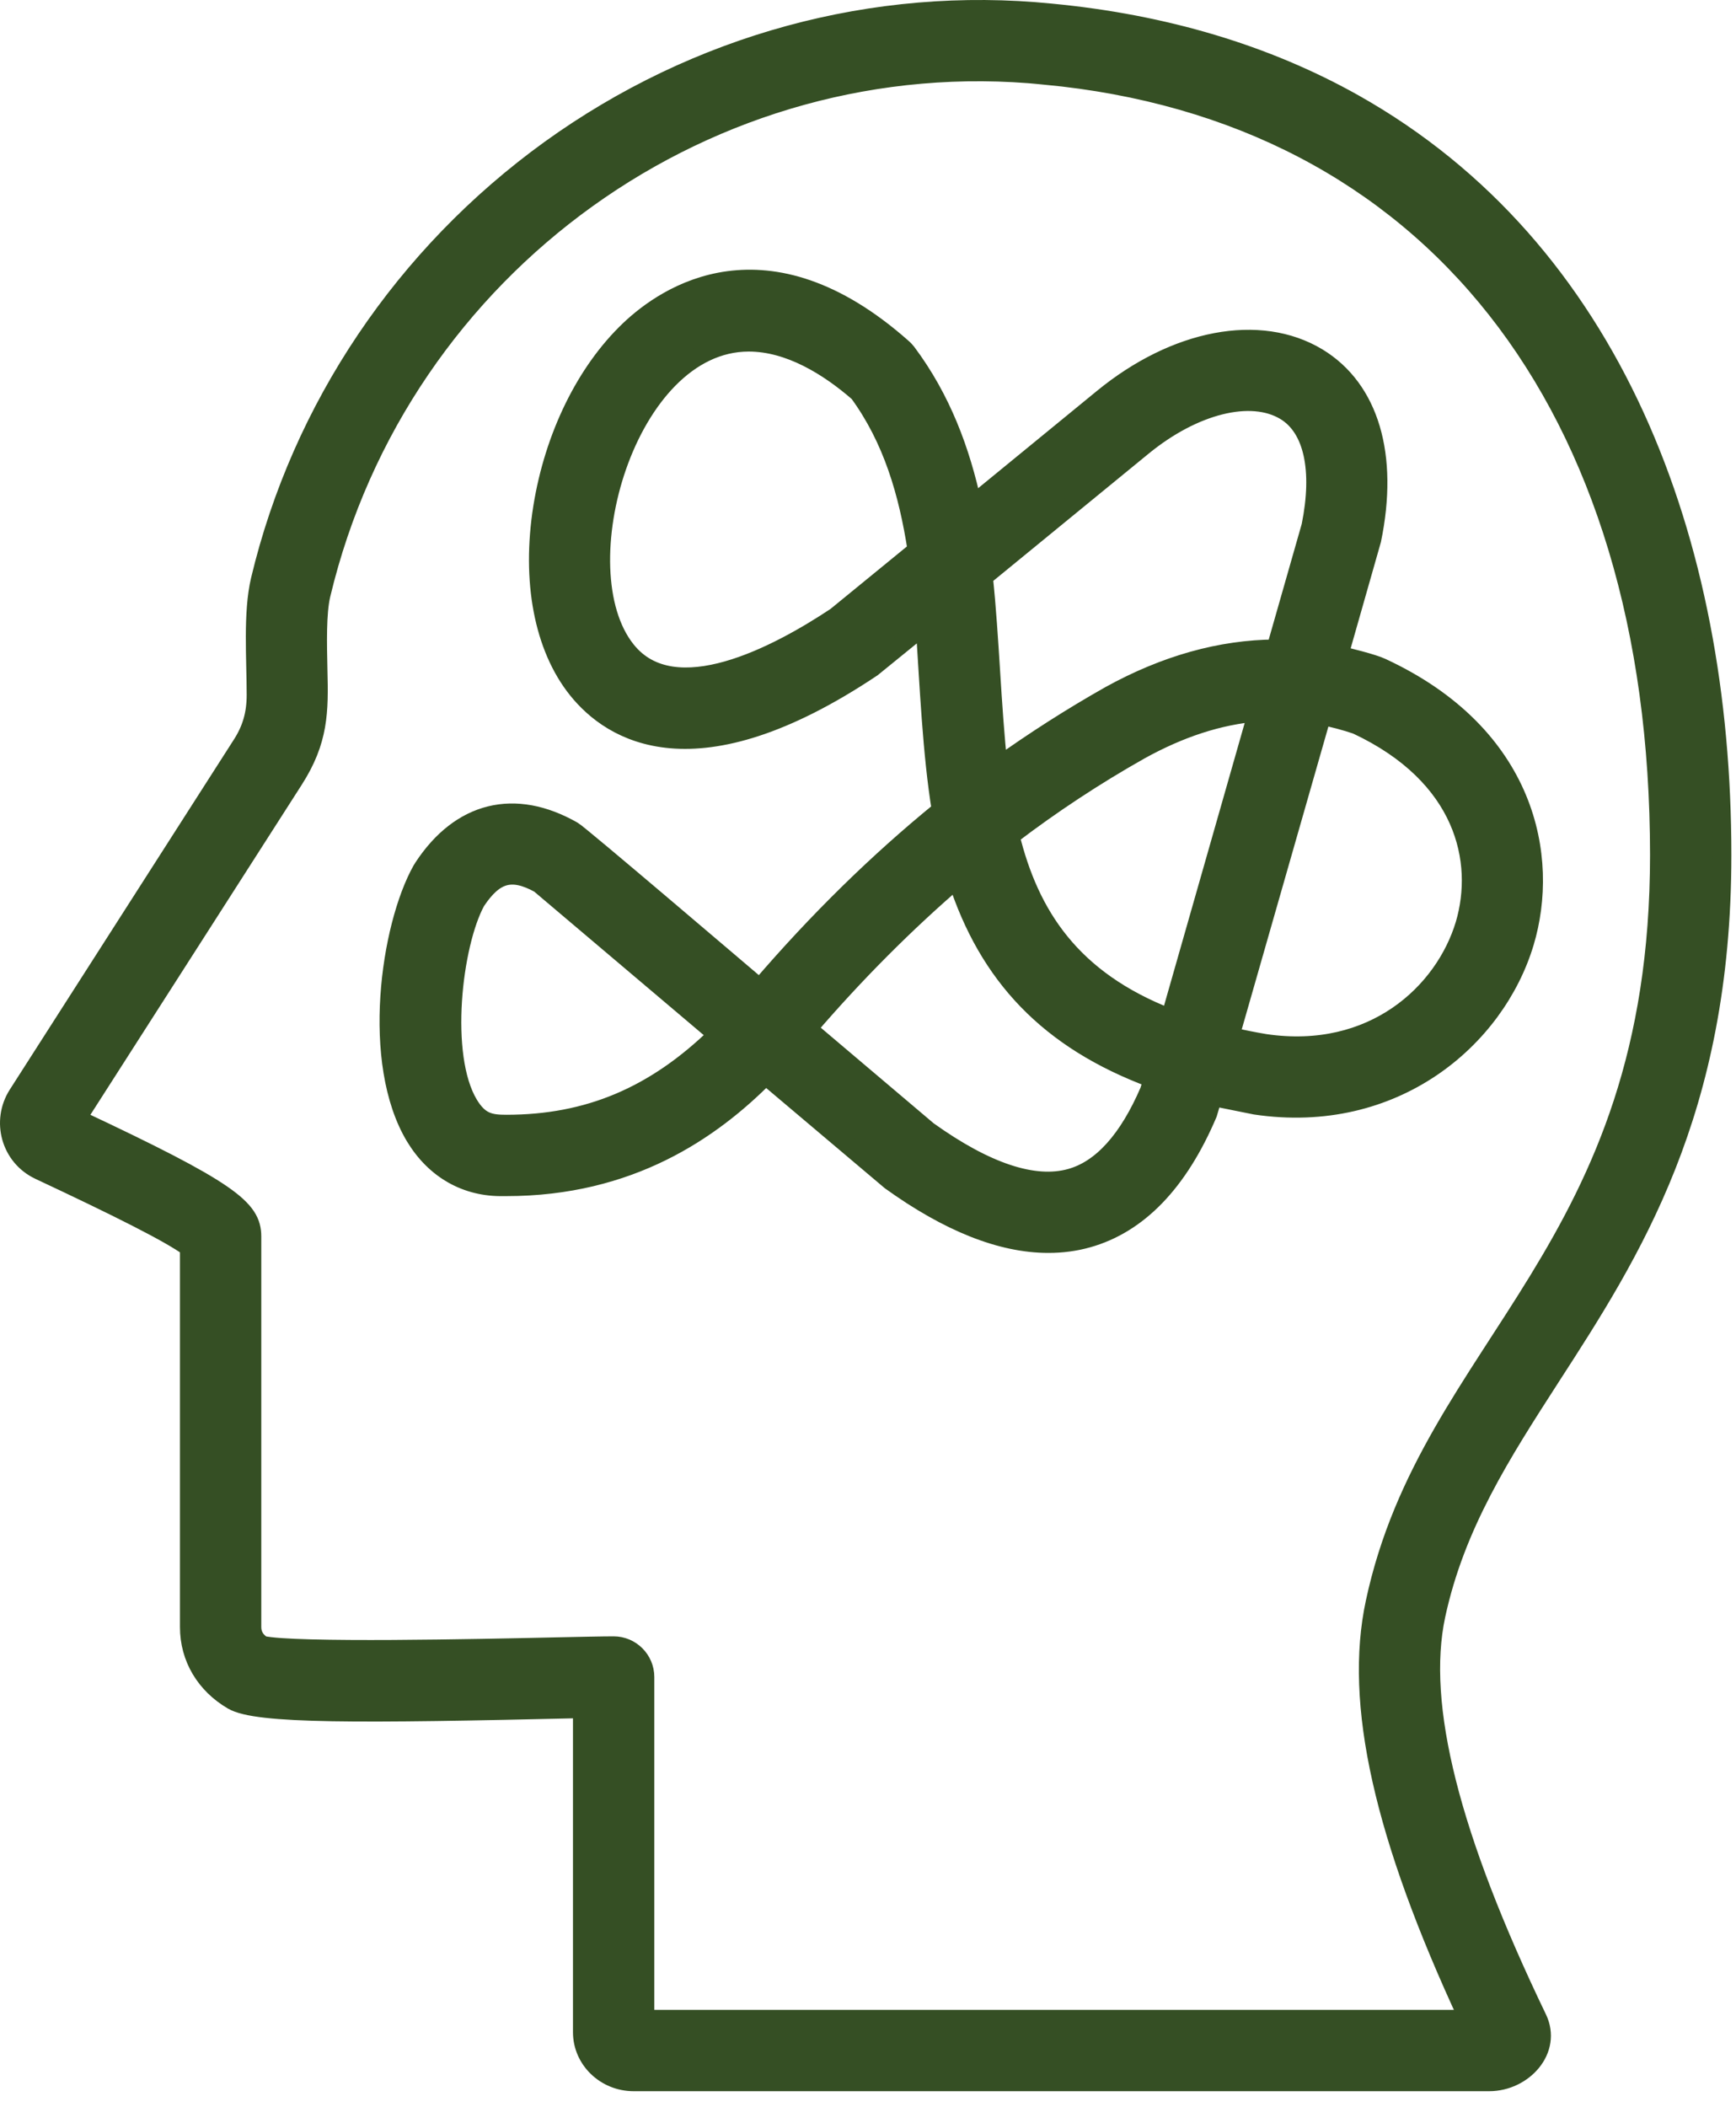 <?xml version="1.0" encoding="UTF-8"?> <svg xmlns="http://www.w3.org/2000/svg" width="75" height="91" viewBox="0 0 75 91" fill="none"><path fill-rule="evenodd" clip-rule="evenodd" d="M54.658 45.054C54.151 44.969 53.647 44.868 53.145 44.753L57.108 30.909C57.6 31.003 58.105 31.137 58.609 31.307C63.292 33.5 64.085 37.191 63.28 39.921C62.392 42.874 59.318 45.739 54.658 45.054ZM50.552 43.968L54.322 30.759C52.665 30.898 50.984 31.444 49.255 32.401C47.303 33.502 45.429 34.736 43.647 36.095C44.487 39.516 46.277 42.316 50.552 43.968ZM49.651 47.106C48.739 49.226 47.598 50.493 46.253 50.868C44.68 51.309 42.602 50.622 40.092 48.826L34.893 44.424C36.97 42.008 39.12 39.858 41.341 37.95C42.684 42.118 45.29 44.914 49.807 46.587L49.651 47.106ZM49.363 19.288L42.494 24.911C42.776 27.587 42.84 30.458 43.13 33.1C44.676 31.993 46.279 30.968 47.934 30.032C50.336 28.703 52.737 28.03 55.115 28.016L56.628 22.718C57.12 20.288 56.724 18.479 55.523 17.753C54.046 16.86 51.572 17.477 49.363 19.288ZM21.876 48.541C21.164 48.541 20.717 48.455 20.255 47.69C18.994 45.589 19.558 40.771 20.567 38.923C21.371 37.715 22.104 37.513 23.305 38.171L31.002 44.684C28.288 47.335 25.407 48.541 21.876 48.541ZM36.118 26.619C33.596 28.296 29.129 30.666 27.064 28.081C24.259 24.581 27.07 14.782 32.347 14.782C34.1 14.782 35.782 15.819 37.091 16.957C38.544 18.945 39.228 21.261 39.612 23.763L36.118 26.619ZM65.874 40.695C66.967 37.041 65.994 31.737 59.678 28.814C59.34 28.652 58.23 28.372 57.853 28.292L59.27 23.316C60.026 19.669 59.173 16.795 56.928 15.432C54.43 13.924 50.792 14.612 47.646 17.189L42.014 21.8C41.51 19.466 40.681 17.228 39.18 15.221C39.12 15.148 39.06 15.079 38.988 15.019C33.092 9.799 28.781 12.735 27.196 14.242C25.298 16.048 23.93 18.844 23.437 21.908C22.933 25.081 23.473 27.948 24.938 29.775C26.415 31.619 30.03 33.95 37.679 28.838L39.96 26.984C40.129 29.529 40.257 32.561 40.657 34.991C37.931 37.21 35.325 39.758 32.827 42.672C31.948 41.928 25.054 36.045 24.758 35.876C22.236 34.433 19.883 35.016 18.273 37.479C18.261 37.503 18.25 37.529 18.225 37.554C16.832 40.026 16.004 45.886 17.925 49.086C18.79 50.516 20.147 51.288 21.756 51.254H21.876C27.207 51.254 30.726 48.821 33.08 46.444L38.471 50.997C40.981 52.802 43.263 53.707 45.292 53.707C45.88 53.707 46.445 53.633 46.985 53.481C49.182 52.867 50.924 51.055 52.184 48.091L52.401 47.364L54.238 47.734C60.23 48.623 64.625 44.865 65.874 40.695ZM63.437 87.196C59.75 79.281 58.465 73.54 59.402 69.196C61.791 58.04 71.686 54.083 71.686 36.925C71.686 17.414 61.767 4.827 45.148 3.257C45.148 3.255 45.136 3.255 45.136 3.255C30.714 1.797 17.277 11.436 13.879 25.674C13.687 26.464 13.723 27.827 13.746 28.921C13.795 30.745 13.781 31.984 12.702 33.67L3.323 48.31C9.94 51.415 10.888 52.193 10.888 53.396V70.266C10.888 70.587 11.033 70.842 11.333 71.044C12.714 71.357 20.795 71.18 23.869 71.112C25.082 71.087 26.043 71.065 26.511 71.065C27.256 71.065 27.868 71.672 27.868 72.421V87.196H63.437V87.196ZM67.003 59.467C70.473 54.103 74.4 48.024 74.4 36.925C74.4 23.341 69.66 10.749 58.501 4.47C54.706 2.336 50.3 1.02 45.412 0.555C37.787 -0.212 30.102 1.881 23.761 6.45C17.469 10.994 13.014 17.599 11.237 25.045C10.9 26.471 11.057 28.446 11.057 30.011C11.057 30.836 10.865 31.512 10.408 32.205L0.754 47.279C0.034 48.416 0.444 49.956 1.702 50.547C5.096 52.138 7.353 53.267 8.175 53.874V70.265C8.175 71.585 8.859 72.743 10.048 73.437C11.098 74.05 15.45 74.023 25.154 73.797V87.76C25.154 88.944 26.151 89.908 27.376 89.908H64.337C65.813 89.908 67.084 88.517 66.426 87.159C62.656 79.331 61.215 73.64 62.043 69.761C62.884 65.848 64.889 62.748 67.003 59.467Z" fill="#354F24" stroke="#354F24" stroke-width="0.8"></path></svg> 